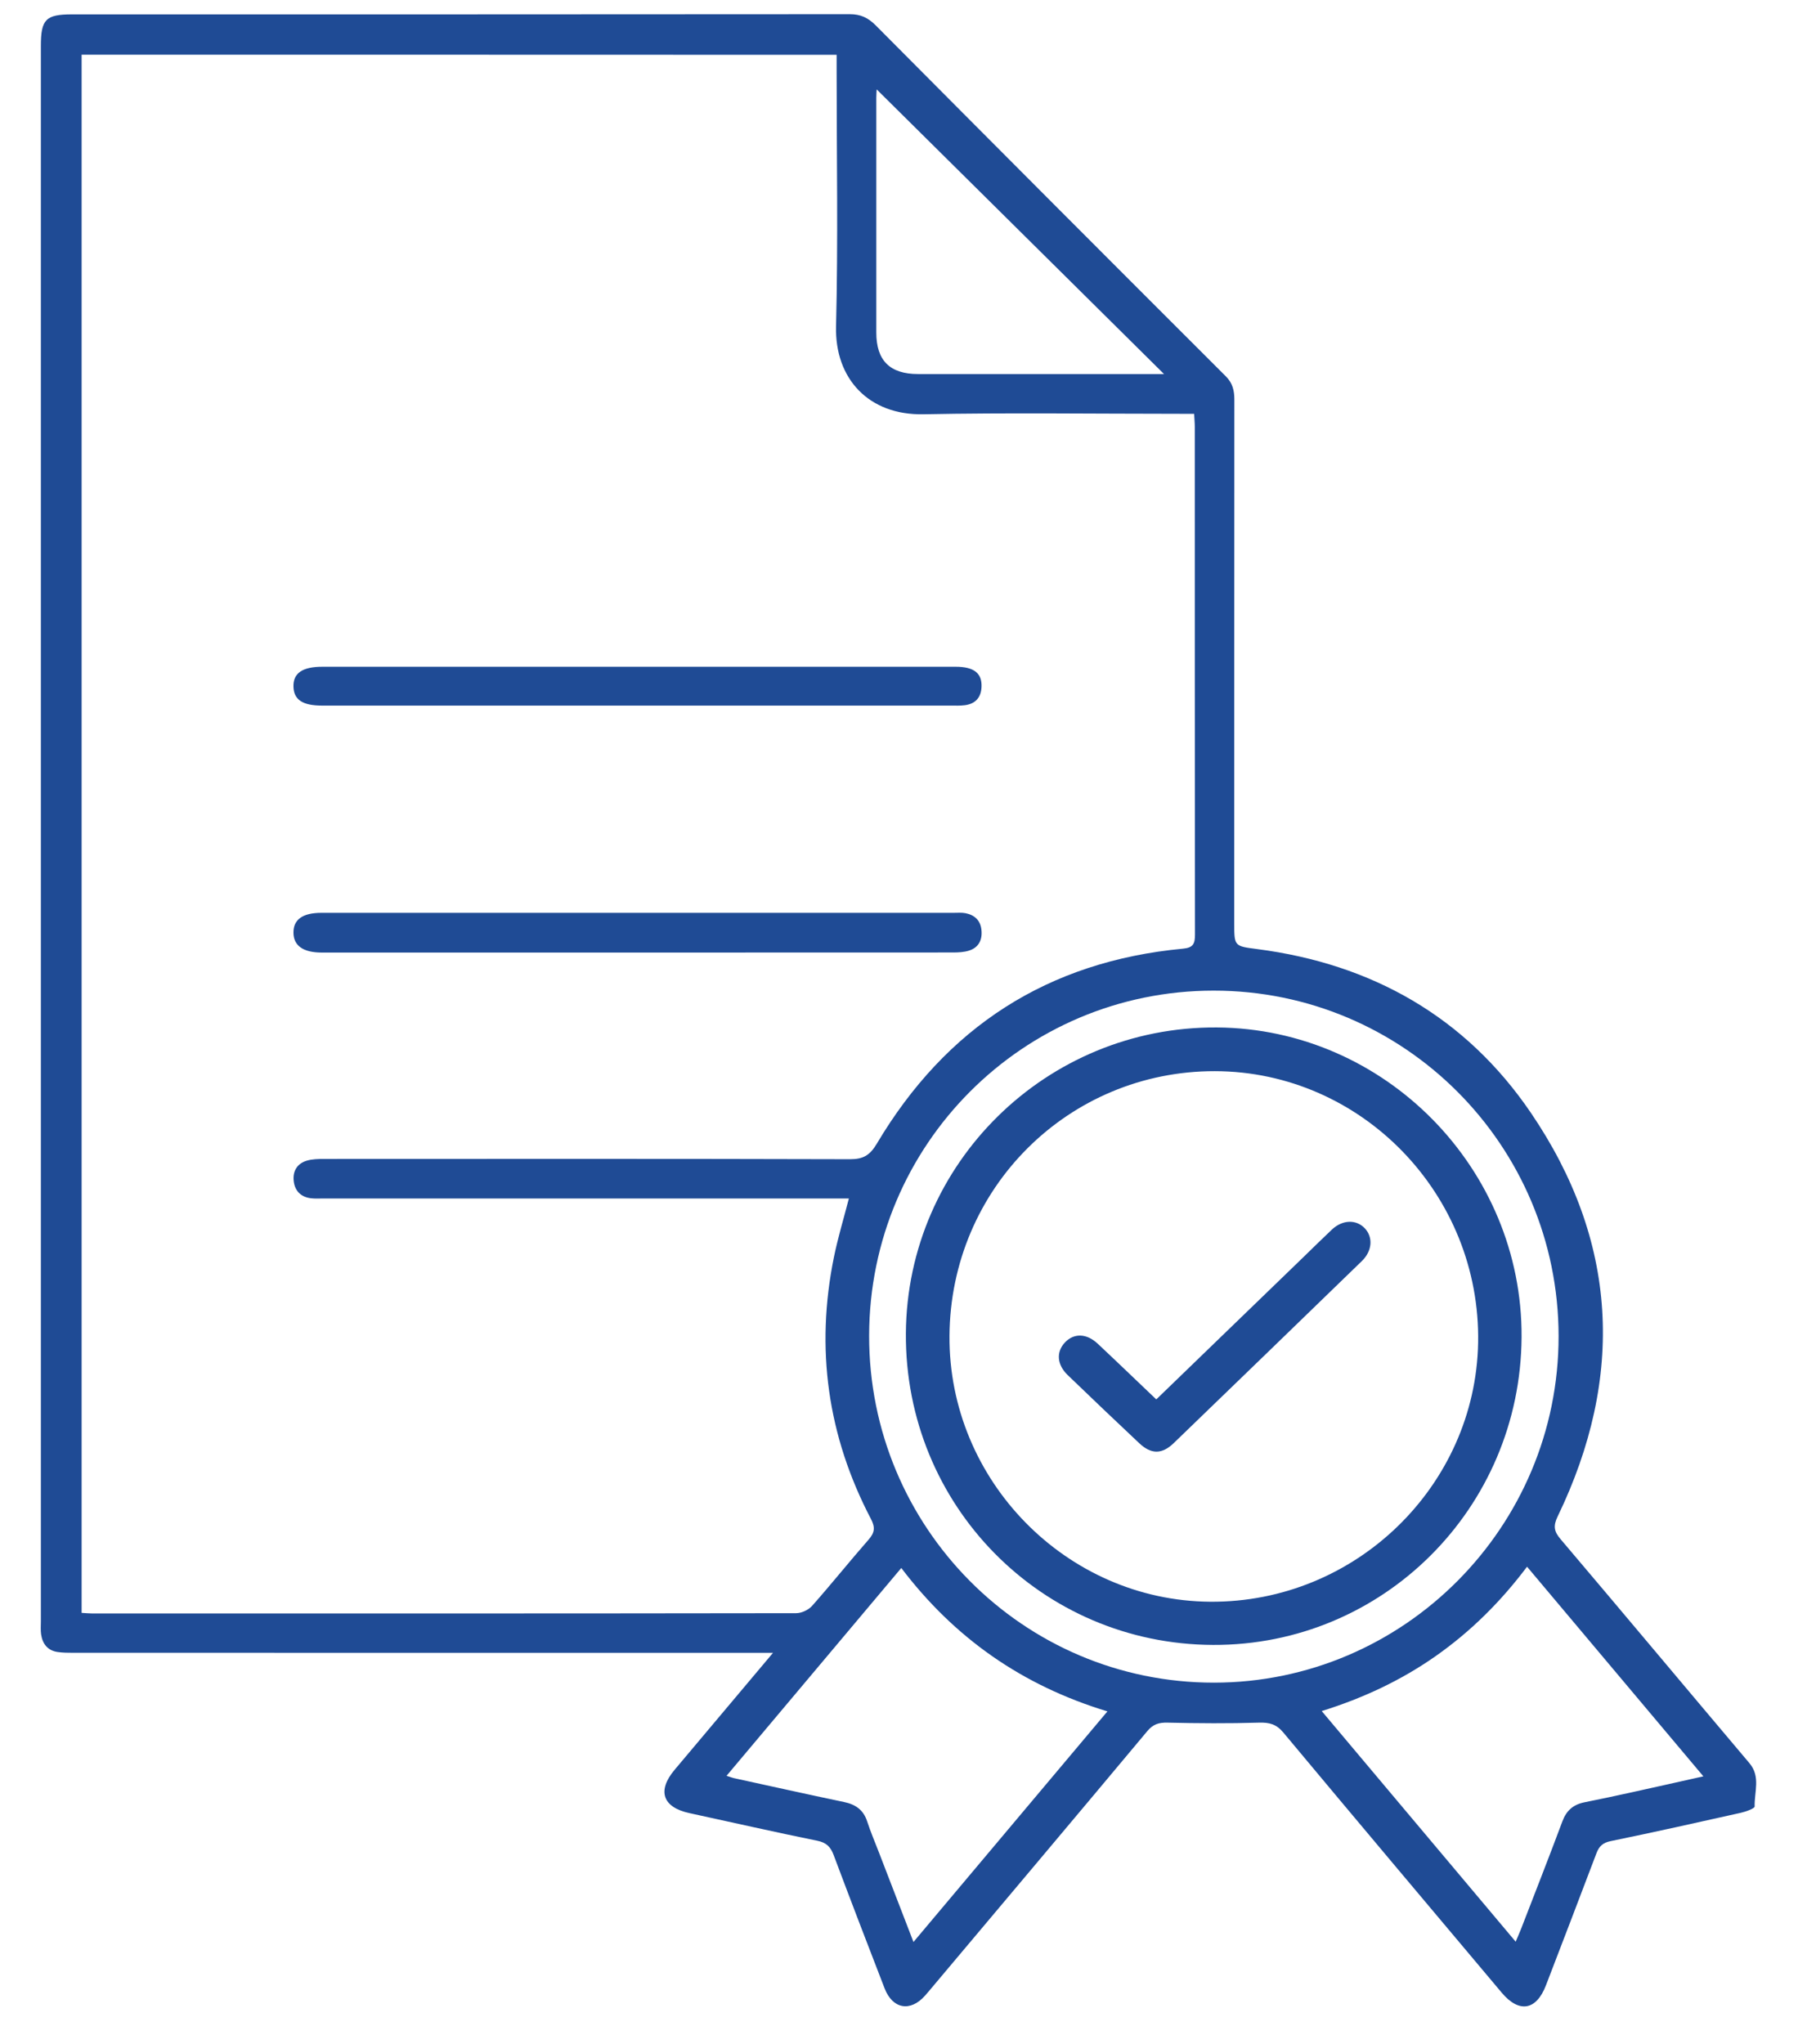 <svg xmlns="http://www.w3.org/2000/svg" xmlns:xlink="http://www.w3.org/1999/xlink" id="Camada_1" x="0px" y="0px" viewBox="0 0 470.98 530" style="enable-background:new 0 0 470.98 530;" xml:space="preserve">
<style type="text/css">
	.st0{fill:#1F4B95;}
</style>
<path class="st0" d="M200.48,428.53c-2.2,0-3.49,0-4.79,0c-58.91,0-117.82,0-176.73-0.01c-1.33,0-2.68-0.01-4-0.2  c-2.6-0.38-3.93-2.1-4.3-4.58c-0.16-1.11-0.06-2.26-0.06-3.39c0-136.15,0-272.31,0-408.46c0-6.86,1.28-8.16,8.04-8.16  c67.25,0,134.51,0.01,201.76-0.05c2.81,0,4.75,0.92,6.73,2.91c30.2,30.39,60.47,60.71,90.79,90.98c1.81,1.81,2.21,3.74,2.21,6.1  c-0.03,45.21-0.02,90.43-0.03,135.64c0,6.05,0.01,5.99,5.96,6.76c29.77,3.86,54.02,17.58,70.92,42.37  c22.65,33.25,24.48,68.51,7.01,104.71c-1.19,2.46-0.99,3.87,0.73,5.89c16.39,19.31,32.64,38.75,48.99,58.09  c2.96,3.5,1.25,7.47,1.36,11.23c0.02,0.53-2.29,1.35-3.61,1.65c-11.23,2.52-22.47,5.02-33.74,7.34c-2.01,0.41-2.98,1.3-3.67,3.12  c-4.32,11.44-8.73,22.85-13.11,34.27c-2.51,6.53-6.97,7.26-11.48,1.89c-18.89-22.46-37.81-44.89-56.62-67.43  c-1.81-2.17-3.61-2.65-6.31-2.57c-7.9,0.24-15.81,0.19-23.71,0c-2.26-0.05-3.74,0.38-5.26,2.19  c-18.42,22.04-36.95,44.01-55.44,65.99c-0.73,0.87-1.45,1.74-2.2,2.59c-3.8,4.3-8.41,3.51-10.5-1.88  c-4.46-11.5-8.88-23.02-13.21-34.56c-0.8-2.13-1.88-3.23-4.25-3.71c-11.08-2.25-22.1-4.77-33.15-7.16  c-6.95-1.5-8.44-5.78-3.85-11.23C183.24,449.02,191.52,439.19,200.48,428.53z M21.17,14.18c0,134.86,0,269.38,0,403.99  c1.09,0.06,1.91,0.15,2.72,0.15c60.86,0.01,121.73,0.02,182.59-0.07c1.41,0,3.21-0.85,4.15-1.91c4.98-5.62,9.68-11.5,14.63-17.15  c1.59-1.82,1.78-3.15,0.62-5.37c-11.25-21.48-14.44-44.17-9.59-67.93c1.02-4.99,2.51-9.89,3.87-15.16c-1.39,0-2.61,0-3.82,0  c-44.18,0-88.36,0-132.54,0c-1.03,0-2.07,0.07-3.09-0.05c-2.73-0.31-4.31-1.98-4.55-4.63c-0.23-2.52,0.99-4.44,3.49-5.15  c1.35-0.38,2.84-0.42,4.26-0.42c45.52-0.02,91.04-0.06,136.56,0.07c3.41,0.01,5.14-1.03,6.91-3.99  c17.94-30.2,44.34-47.31,79.45-50.6c2.68-0.25,3.09-1.34,3.09-3.68c-0.06-43.87-0.04-87.74-0.05-131.61c0-1-0.1-2-0.17-3.38  c-1.37,0-2.58,0-3.79,0c-22.14,0-44.29-0.32-66.42,0.12c-14.21,0.28-22.99-9.25-22.66-22.76c0.55-22.23,0.15-44.49,0.15-66.73  c0-1.19,0-2.38,0-3.71C151.45,14.18,86.41,14.18,21.17,14.18z M314.72,256.84c-49.34,0.03-89.21,39.94-89.31,89.4  c-0.1,49.72,39.95,90.04,89.42,90.02c49.27-0.02,89.42-40.37,89.39-89.82C404.2,296.91,364.13,256.81,314.72,256.84z M393.09,503.42  c0.63-1.49,1.04-2.39,1.4-3.32c3.59-9.29,7.24-18.56,10.72-27.89c1.05-2.82,2.85-4.36,5.73-4.93c4.13-0.82,8.24-1.71,12.35-2.61  c5.97-1.31,11.92-2.65,18.48-4.12c-15.45-18.37-30.5-36.25-45.73-54.35c-6.89,9.15-14.61,16.78-23.6,23.11  c-8.96,6.3-18.76,10.91-29.65,14.32C359.63,463.63,376.15,483.27,393.09,503.42z M188.43,460.41c1.11,0.36,1.48,0.52,1.87,0.6  c9.53,2.08,19.05,4.2,28.6,6.2c2.98,0.62,5.03,2.03,6,5.03c0.89,2.73,2.03,5.38,3.06,8.06c2.91,7.55,5.82,15.1,8.95,23.2  c16.9-20.09,33.46-39.77,50.3-59.79c-22.08-6.7-39.64-18.98-53.46-37.18C218.6,424.54,203.67,442.28,188.43,460.41z M301.89,96.98  c-25.19-24.95-49.98-49.5-74.52-73.8c-0.01,0.21-0.1,1.2-0.1,2.19c-0.01,20.29-0.01,40.57,0,60.86c0,7.25,3.53,10.75,10.82,10.75  c15.76,0.01,31.51,0,47.27,0C290.7,96.98,296.04,96.98,301.89,96.98z"></path>
<path class="st0" d="M165.27,246.97c-26.46,0-52.91,0-79.37,0c-0.82,0-1.65,0-2.47,0c-4.8-0.01-7.3-1.77-7.32-5.16  c-0.03-3.41,2.39-5.14,7.25-5.14c54.66,0,109.33,0,163.99,0c1.03,0,2.09-0.1,3.08,0.1c2.35,0.47,3.86,1.87,4.11,4.35  c0.26,2.54-0.69,4.52-3.18,5.33c-1.33,0.43-2.82,0.5-4.24,0.5C219.83,246.97,192.55,246.97,165.27,246.97z"></path>
<path class="st0" d="M165.35,182.94c-27.27,0-54.55,0-81.82,0c-5.06,0-7.33-1.52-7.42-4.92c-0.09-3.49,2.31-5.15,7.49-5.15  c54.75,0,109.51,0,164.26,0c4.72,0,6.85,1.66,6.7,5.22c-0.11,2.75-1.58,4.39-4.31,4.75c-1.22,0.16-2.47,0.1-3.7,0.1  C219.49,182.94,192.42,182.94,165.35,182.94z"></path>
<path class="st0" d="M394.62,346.67c-0.26,44.39-35.96,79.99-80.03,79.81c-44.47-0.18-79.95-36.17-79.65-80.8  c0.3-44.03,36.45-79.58,80.64-79.29C359.16,266.67,394.87,302.95,394.62,346.67z M246.25,346.35  c-0.25,37.48,30.34,68.66,67.61,68.93c37.76,0.28,68.79-30.07,69.49-67.11c0.72-38.52-30.26-70.38-68.28-70.45  C277.14,277.67,246.5,308.08,246.25,346.35z"></path>
<path class="st0" d="M299.88,362.82c13.01-12.58,25.73-24.88,38.45-37.17c2.37-2.29,4.7-4.61,7.1-6.86  c2.75-2.58,6.29-2.68,8.52-0.34c2.2,2.32,1.95,5.88-0.75,8.5c-16.25,15.76-32.51,31.5-48.8,47.21c-3.05,2.94-5.85,2.93-8.94,0.02  c-6.22-5.85-12.41-11.74-18.55-17.66c-2.82-2.72-3.03-6.02-0.71-8.47c2.32-2.44,5.58-2.39,8.48,0.32  C289.69,353.06,294.64,357.84,299.88,362.82z"></path>
</svg>